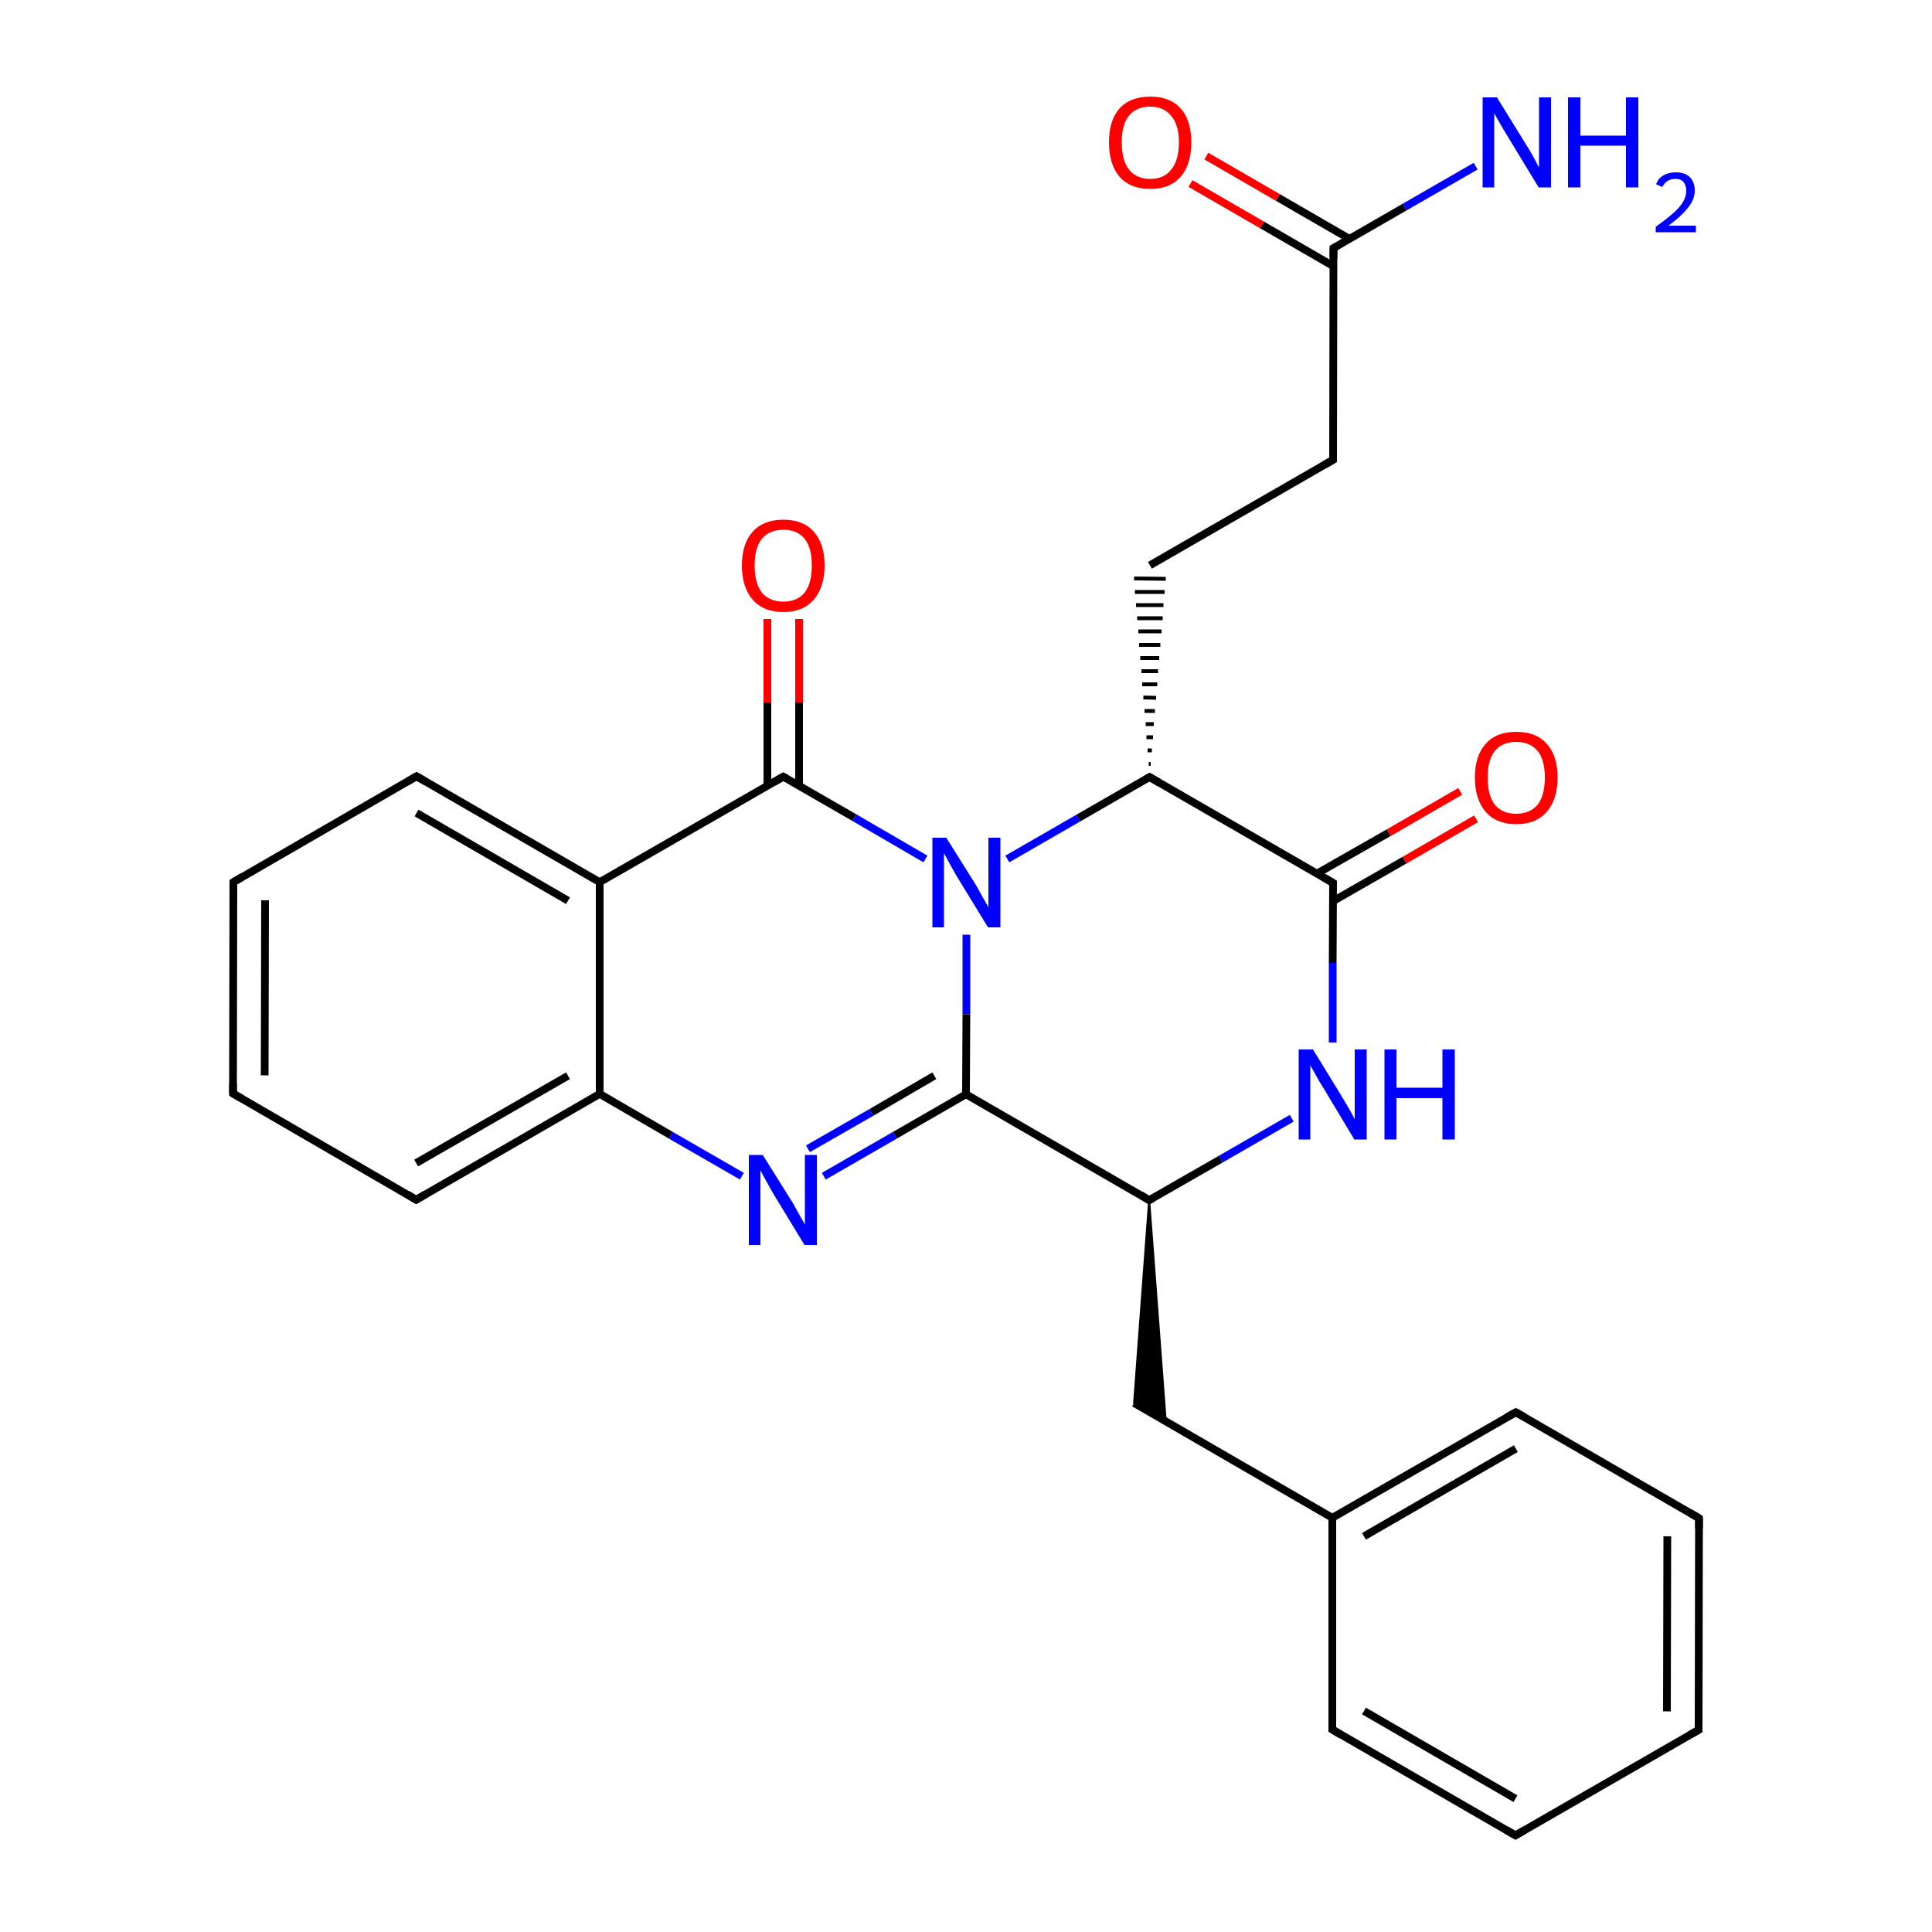 
<svg version='1.1' baseProfile='full'
              xmlns='http://www.w3.org/2000/svg'
                      xmlns:rdkit='http://www.rdkit.org/xml'
                      xmlns:xlink='http://www.w3.org/1999/xlink'
                  xml:space='preserve'
width='500px' height='500px' viewBox='0 0 500 500'>
<!-- END OF HEADER -->
<rect style='opacity:1.0;fill:#FFFFFF;stroke:none' width='500.0' height='500.0' x='0.0' y='0.0'> </rect>
<path class='bond-0 atom-0 atom-1' d='M 439.6,447.7 L 439.7,392.9' style='fill:none;fill-rule:evenodd;stroke:#000000;stroke-width:2.0px;stroke-linecap:butt;stroke-linejoin:miter;stroke-opacity:1' />
<path class='bond-0 atom-0 atom-1' d='M 431.4,442.9 L 431.5,397.6' style='fill:none;fill-rule:evenodd;stroke:#000000;stroke-width:2.0px;stroke-linecap:butt;stroke-linejoin:miter;stroke-opacity:1' />
<path class='bond-1 atom-1 atom-2' d='M 439.7,392.9 L 392.3,365.5' style='fill:none;fill-rule:evenodd;stroke:#000000;stroke-width:2.0px;stroke-linecap:butt;stroke-linejoin:miter;stroke-opacity:1' />
<path class='bond-2 atom-2 atom-3' d='M 392.3,365.5 L 344.8,392.8' style='fill:none;fill-rule:evenodd;stroke:#000000;stroke-width:2.0px;stroke-linecap:butt;stroke-linejoin:miter;stroke-opacity:1' />
<path class='bond-2 atom-2 atom-3' d='M 392.3,374.9 L 353.0,397.6' style='fill:none;fill-rule:evenodd;stroke:#000000;stroke-width:2.0px;stroke-linecap:butt;stroke-linejoin:miter;stroke-opacity:1' />
<path class='bond-3 atom-3 atom-4' d='M 344.8,392.8 L 344.8,447.6' style='fill:none;fill-rule:evenodd;stroke:#000000;stroke-width:2.0px;stroke-linecap:butt;stroke-linejoin:miter;stroke-opacity:1' />
<path class='bond-4 atom-4 atom-5' d='M 344.8,447.6 L 392.2,475.0' style='fill:none;fill-rule:evenodd;stroke:#000000;stroke-width:2.0px;stroke-linecap:butt;stroke-linejoin:miter;stroke-opacity:1' />
<path class='bond-4 atom-4 atom-5' d='M 353.0,442.8 L 392.2,465.5' style='fill:none;fill-rule:evenodd;stroke:#000000;stroke-width:2.0px;stroke-linecap:butt;stroke-linejoin:miter;stroke-opacity:1' />
<path class='bond-5 atom-3 atom-6' d='M 344.8,392.8 L 293.5,363.1' style='fill:none;fill-rule:evenodd;stroke:#000000;stroke-width:2.0px;stroke-linecap:butt;stroke-linejoin:miter;stroke-opacity:1' />
<path class='bond-6 atom-7 atom-6' d='M 297.4,310.6 L 301.7,367.9 L 293.5,363.1 Z' style='fill:#000000;fill-rule:evenodd;fill-opacity:1;stroke:#000000;stroke-width:0.5px;stroke-linecap:butt;stroke-linejoin:miter;stroke-opacity:1;' />
<path class='bond-7 atom-7 atom-8' d='M 297.4,310.6 L 250.0,283.2' style='fill:none;fill-rule:evenodd;stroke:#000000;stroke-width:2.0px;stroke-linecap:butt;stroke-linejoin:miter;stroke-opacity:1' />
<path class='bond-8 atom-8 atom-9' d='M 250.0,283.2 L 231.6,293.8' style='fill:none;fill-rule:evenodd;stroke:#000000;stroke-width:2.0px;stroke-linecap:butt;stroke-linejoin:miter;stroke-opacity:1' />
<path class='bond-8 atom-8 atom-9' d='M 231.6,293.8 L 213.2,304.4' style='fill:none;fill-rule:evenodd;stroke:#0000FF;stroke-width:2.0px;stroke-linecap:butt;stroke-linejoin:miter;stroke-opacity:1' />
<path class='bond-8 atom-8 atom-9' d='M 241.8,278.4 L 225.5,287.9' style='fill:none;fill-rule:evenodd;stroke:#000000;stroke-width:2.0px;stroke-linecap:butt;stroke-linejoin:miter;stroke-opacity:1' />
<path class='bond-8 atom-8 atom-9' d='M 225.5,287.9 L 209.1,297.3' style='fill:none;fill-rule:evenodd;stroke:#0000FF;stroke-width:2.0px;stroke-linecap:butt;stroke-linejoin:miter;stroke-opacity:1' />
<path class='bond-9 atom-9 atom-10' d='M 192.0,304.4 L 173.6,293.8' style='fill:none;fill-rule:evenodd;stroke:#0000FF;stroke-width:2.0px;stroke-linecap:butt;stroke-linejoin:miter;stroke-opacity:1' />
<path class='bond-9 atom-9 atom-10' d='M 173.6,293.8 L 155.2,283.1' style='fill:none;fill-rule:evenodd;stroke:#000000;stroke-width:2.0px;stroke-linecap:butt;stroke-linejoin:miter;stroke-opacity:1' />
<path class='bond-10 atom-10 atom-11' d='M 155.2,283.1 L 107.7,310.5' style='fill:none;fill-rule:evenodd;stroke:#000000;stroke-width:2.0px;stroke-linecap:butt;stroke-linejoin:miter;stroke-opacity:1' />
<path class='bond-10 atom-10 atom-11' d='M 147.0,278.4 L 107.7,301.0' style='fill:none;fill-rule:evenodd;stroke:#000000;stroke-width:2.0px;stroke-linecap:butt;stroke-linejoin:miter;stroke-opacity:1' />
<path class='bond-11 atom-11 atom-12' d='M 107.7,310.5 L 60.3,283.0' style='fill:none;fill-rule:evenodd;stroke:#000000;stroke-width:2.0px;stroke-linecap:butt;stroke-linejoin:miter;stroke-opacity:1' />
<path class='bond-12 atom-12 atom-13' d='M 60.3,283.0 L 60.4,228.3' style='fill:none;fill-rule:evenodd;stroke:#000000;stroke-width:2.0px;stroke-linecap:butt;stroke-linejoin:miter;stroke-opacity:1' />
<path class='bond-12 atom-12 atom-13' d='M 68.5,278.3 L 68.6,233.0' style='fill:none;fill-rule:evenodd;stroke:#000000;stroke-width:2.0px;stroke-linecap:butt;stroke-linejoin:miter;stroke-opacity:1' />
<path class='bond-13 atom-13 atom-14' d='M 60.4,228.3 L 107.8,200.9' style='fill:none;fill-rule:evenodd;stroke:#000000;stroke-width:2.0px;stroke-linecap:butt;stroke-linejoin:miter;stroke-opacity:1' />
<path class='bond-14 atom-14 atom-15' d='M 107.8,200.9 L 155.2,228.3' style='fill:none;fill-rule:evenodd;stroke:#000000;stroke-width:2.0px;stroke-linecap:butt;stroke-linejoin:miter;stroke-opacity:1' />
<path class='bond-14 atom-14 atom-15' d='M 107.8,210.4 L 147.0,233.1' style='fill:none;fill-rule:evenodd;stroke:#000000;stroke-width:2.0px;stroke-linecap:butt;stroke-linejoin:miter;stroke-opacity:1' />
<path class='bond-15 atom-15 atom-16' d='M 155.2,228.3 L 202.7,201.0' style='fill:none;fill-rule:evenodd;stroke:#000000;stroke-width:2.0px;stroke-linecap:butt;stroke-linejoin:miter;stroke-opacity:1' />
<path class='bond-16 atom-16 atom-17' d='M 206.8,203.4 L 206.8,181.8' style='fill:none;fill-rule:evenodd;stroke:#000000;stroke-width:2.0px;stroke-linecap:butt;stroke-linejoin:miter;stroke-opacity:1' />
<path class='bond-16 atom-16 atom-17' d='M 206.8,181.8 L 206.8,160.2' style='fill:none;fill-rule:evenodd;stroke:#FF0000;stroke-width:2.0px;stroke-linecap:butt;stroke-linejoin:miter;stroke-opacity:1' />
<path class='bond-16 atom-16 atom-17' d='M 198.6,203.4 L 198.6,181.8' style='fill:none;fill-rule:evenodd;stroke:#000000;stroke-width:2.0px;stroke-linecap:butt;stroke-linejoin:miter;stroke-opacity:1' />
<path class='bond-16 atom-16 atom-17' d='M 198.6,181.8 L 198.6,160.2' style='fill:none;fill-rule:evenodd;stroke:#FF0000;stroke-width:2.0px;stroke-linecap:butt;stroke-linejoin:miter;stroke-opacity:1' />
<path class='bond-17 atom-16 atom-18' d='M 202.7,201.0 L 221.1,211.6' style='fill:none;fill-rule:evenodd;stroke:#000000;stroke-width:2.0px;stroke-linecap:butt;stroke-linejoin:miter;stroke-opacity:1' />
<path class='bond-17 atom-16 atom-18' d='M 221.1,211.6 L 239.5,222.3' style='fill:none;fill-rule:evenodd;stroke:#0000FF;stroke-width:2.0px;stroke-linecap:butt;stroke-linejoin:miter;stroke-opacity:1' />
<path class='bond-18 atom-18 atom-19' d='M 260.7,222.3 L 279.1,211.7' style='fill:none;fill-rule:evenodd;stroke:#0000FF;stroke-width:2.0px;stroke-linecap:butt;stroke-linejoin:miter;stroke-opacity:1' />
<path class='bond-18 atom-18 atom-19' d='M 279.1,211.7 L 297.5,201.1' style='fill:none;fill-rule:evenodd;stroke:#000000;stroke-width:2.0px;stroke-linecap:butt;stroke-linejoin:miter;stroke-opacity:1' />
<path class='bond-19 atom-19 atom-20' d='M 297.5,201.1 L 345.0,228.5' style='fill:none;fill-rule:evenodd;stroke:#000000;stroke-width:2.0px;stroke-linecap:butt;stroke-linejoin:miter;stroke-opacity:1' />
<path class='bond-20 atom-20 atom-21' d='M 345.0,233.2 L 363.5,222.6' style='fill:none;fill-rule:evenodd;stroke:#000000;stroke-width:2.0px;stroke-linecap:butt;stroke-linejoin:miter;stroke-opacity:1' />
<path class='bond-20 atom-20 atom-21' d='M 363.5,222.6 L 382.0,211.9' style='fill:none;fill-rule:evenodd;stroke:#FF0000;stroke-width:2.0px;stroke-linecap:butt;stroke-linejoin:miter;stroke-opacity:1' />
<path class='bond-20 atom-20 atom-21' d='M 340.8,226.1 L 359.4,215.5' style='fill:none;fill-rule:evenodd;stroke:#000000;stroke-width:2.0px;stroke-linecap:butt;stroke-linejoin:miter;stroke-opacity:1' />
<path class='bond-20 atom-20 atom-21' d='M 359.4,215.5 L 377.9,204.8' style='fill:none;fill-rule:evenodd;stroke:#FF0000;stroke-width:2.0px;stroke-linecap:butt;stroke-linejoin:miter;stroke-opacity:1' />
<path class='bond-21 atom-20 atom-22' d='M 345.0,228.5 L 344.9,249.2' style='fill:none;fill-rule:evenodd;stroke:#000000;stroke-width:2.0px;stroke-linecap:butt;stroke-linejoin:miter;stroke-opacity:1' />
<path class='bond-21 atom-20 atom-22' d='M 344.9,249.2 L 344.9,269.8' style='fill:none;fill-rule:evenodd;stroke:#0000FF;stroke-width:2.0px;stroke-linecap:butt;stroke-linejoin:miter;stroke-opacity:1' />
<path class='bond-22 atom-19 atom-23' d='M 297.8,197.7 L 297.3,197.7' style='fill:none;fill-rule:evenodd;stroke:#000000;stroke-width:1.0px;stroke-linecap:butt;stroke-linejoin:miter;stroke-opacity:1' />
<path class='bond-22 atom-19 atom-23' d='M 298.1,194.2 L 297.0,194.2' style='fill:none;fill-rule:evenodd;stroke:#000000;stroke-width:1.0px;stroke-linecap:butt;stroke-linejoin:miter;stroke-opacity:1' />
<path class='bond-22 atom-19 atom-23' d='M 298.4,190.8 L 296.7,190.8' style='fill:none;fill-rule:evenodd;stroke:#000000;stroke-width:1.0px;stroke-linecap:butt;stroke-linejoin:miter;stroke-opacity:1' />
<path class='bond-22 atom-19 atom-23' d='M 298.6,187.4 L 296.5,187.4' style='fill:none;fill-rule:evenodd;stroke:#000000;stroke-width:1.0px;stroke-linecap:butt;stroke-linejoin:miter;stroke-opacity:1' />
<path class='bond-22 atom-19 atom-23' d='M 298.9,184.0 L 296.2,184.0' style='fill:none;fill-rule:evenodd;stroke:#000000;stroke-width:1.0px;stroke-linecap:butt;stroke-linejoin:miter;stroke-opacity:1' />
<path class='bond-22 atom-19 atom-23' d='M 299.2,180.6 L 295.9,180.5' style='fill:none;fill-rule:evenodd;stroke:#000000;stroke-width:1.0px;stroke-linecap:butt;stroke-linejoin:miter;stroke-opacity:1' />
<path class='bond-22 atom-19 atom-23' d='M 299.5,177.1 L 295.6,177.1' style='fill:none;fill-rule:evenodd;stroke:#000000;stroke-width:1.0px;stroke-linecap:butt;stroke-linejoin:miter;stroke-opacity:1' />
<path class='bond-22 atom-19 atom-23' d='M 299.7,173.7 L 295.4,173.7' style='fill:none;fill-rule:evenodd;stroke:#000000;stroke-width:1.0px;stroke-linecap:butt;stroke-linejoin:miter;stroke-opacity:1' />
<path class='bond-22 atom-19 atom-23' d='M 300.0,170.3 L 295.1,170.3' style='fill:none;fill-rule:evenodd;stroke:#000000;stroke-width:1.0px;stroke-linecap:butt;stroke-linejoin:miter;stroke-opacity:1' />
<path class='bond-22 atom-19 atom-23' d='M 300.3,166.9 L 294.8,166.9' style='fill:none;fill-rule:evenodd;stroke:#000000;stroke-width:1.0px;stroke-linecap:butt;stroke-linejoin:miter;stroke-opacity:1' />
<path class='bond-22 atom-19 atom-23' d='M 300.6,163.4 L 294.6,163.4' style='fill:none;fill-rule:evenodd;stroke:#000000;stroke-width:1.0px;stroke-linecap:butt;stroke-linejoin:miter;stroke-opacity:1' />
<path class='bond-22 atom-19 atom-23' d='M 300.9,160.0 L 294.3,160.0' style='fill:none;fill-rule:evenodd;stroke:#000000;stroke-width:1.0px;stroke-linecap:butt;stroke-linejoin:miter;stroke-opacity:1' />
<path class='bond-22 atom-19 atom-23' d='M 301.1,156.6 L 294.0,156.6' style='fill:none;fill-rule:evenodd;stroke:#000000;stroke-width:1.0px;stroke-linecap:butt;stroke-linejoin:miter;stroke-opacity:1' />
<path class='bond-22 atom-19 atom-23' d='M 301.4,153.2 L 293.7,153.2' style='fill:none;fill-rule:evenodd;stroke:#000000;stroke-width:1.0px;stroke-linecap:butt;stroke-linejoin:miter;stroke-opacity:1' />
<path class='bond-22 atom-19 atom-23' d='M 301.7,149.8 L 293.5,149.7' style='fill:none;fill-rule:evenodd;stroke:#000000;stroke-width:1.0px;stroke-linecap:butt;stroke-linejoin:miter;stroke-opacity:1' />
<path class='bond-23 atom-23 atom-24' d='M 297.6,146.3 L 345.0,119.0' style='fill:none;fill-rule:evenodd;stroke:#000000;stroke-width:2.0px;stroke-linecap:butt;stroke-linejoin:miter;stroke-opacity:1' />
<path class='bond-24 atom-24 atom-25' d='M 345.0,119.0 L 345.1,64.2' style='fill:none;fill-rule:evenodd;stroke:#000000;stroke-width:2.0px;stroke-linecap:butt;stroke-linejoin:miter;stroke-opacity:1' />
<path class='bond-25 atom-25 atom-26' d='M 349.2,61.8 L 330.7,51.1' style='fill:none;fill-rule:evenodd;stroke:#000000;stroke-width:2.0px;stroke-linecap:butt;stroke-linejoin:miter;stroke-opacity:1' />
<path class='bond-25 atom-25 atom-26' d='M 330.7,51.1 L 312.2,40.4' style='fill:none;fill-rule:evenodd;stroke:#FF0000;stroke-width:2.0px;stroke-linecap:butt;stroke-linejoin:miter;stroke-opacity:1' />
<path class='bond-25 atom-25 atom-26' d='M 345.1,68.9 L 326.6,58.2' style='fill:none;fill-rule:evenodd;stroke:#000000;stroke-width:2.0px;stroke-linecap:butt;stroke-linejoin:miter;stroke-opacity:1' />
<path class='bond-25 atom-25 atom-26' d='M 326.6,58.2 L 308.1,47.5' style='fill:none;fill-rule:evenodd;stroke:#FF0000;stroke-width:2.0px;stroke-linecap:butt;stroke-linejoin:miter;stroke-opacity:1' />
<path class='bond-26 atom-25 atom-27' d='M 345.1,64.2 L 363.5,53.6' style='fill:none;fill-rule:evenodd;stroke:#000000;stroke-width:2.0px;stroke-linecap:butt;stroke-linejoin:miter;stroke-opacity:1' />
<path class='bond-26 atom-25 atom-27' d='M 363.5,53.6 L 381.9,43.0' style='fill:none;fill-rule:evenodd;stroke:#0000FF;stroke-width:2.0px;stroke-linecap:butt;stroke-linejoin:miter;stroke-opacity:1' />
<path class='bond-27 atom-5 atom-0' d='M 392.2,475.0 L 439.6,447.7' style='fill:none;fill-rule:evenodd;stroke:#000000;stroke-width:2.0px;stroke-linecap:butt;stroke-linejoin:miter;stroke-opacity:1' />
<path class='bond-28 atom-22 atom-7' d='M 334.3,289.4 L 315.9,300.0' style='fill:none;fill-rule:evenodd;stroke:#0000FF;stroke-width:2.0px;stroke-linecap:butt;stroke-linejoin:miter;stroke-opacity:1' />
<path class='bond-28 atom-22 atom-7' d='M 315.9,300.0 L 297.4,310.6' style='fill:none;fill-rule:evenodd;stroke:#000000;stroke-width:2.0px;stroke-linecap:butt;stroke-linejoin:miter;stroke-opacity:1' />
<path class='bond-29 atom-18 atom-8' d='M 250.1,241.9 L 250.1,262.5' style='fill:none;fill-rule:evenodd;stroke:#0000FF;stroke-width:2.0px;stroke-linecap:butt;stroke-linejoin:miter;stroke-opacity:1' />
<path class='bond-29 atom-18 atom-8' d='M 250.1,262.5 L 250.0,283.2' style='fill:none;fill-rule:evenodd;stroke:#000000;stroke-width:2.0px;stroke-linecap:butt;stroke-linejoin:miter;stroke-opacity:1' />
<path class='bond-30 atom-15 atom-10' d='M 155.2,228.3 L 155.2,283.1' style='fill:none;fill-rule:evenodd;stroke:#000000;stroke-width:2.0px;stroke-linecap:butt;stroke-linejoin:miter;stroke-opacity:1' />
<path d='M 439.6,444.9 L 439.6,447.7 L 437.3,449.0' style='fill:none;stroke:#000000;stroke-width:2.0px;stroke-linecap:butt;stroke-linejoin:miter;stroke-opacity:1;' />
<path d='M 439.7,395.6 L 439.7,392.9 L 437.3,391.5' style='fill:none;stroke:#000000;stroke-width:2.0px;stroke-linecap:butt;stroke-linejoin:miter;stroke-opacity:1;' />
<path d='M 394.6,366.8 L 392.3,365.5 L 389.9,366.8' style='fill:none;stroke:#000000;stroke-width:2.0px;stroke-linecap:butt;stroke-linejoin:miter;stroke-opacity:1;' />
<path d='M 344.8,444.8 L 344.8,447.6 L 347.1,449.0' style='fill:none;stroke:#000000;stroke-width:2.0px;stroke-linecap:butt;stroke-linejoin:miter;stroke-opacity:1;' />
<path d='M 389.8,473.6 L 392.2,475.0 L 394.6,473.6' style='fill:none;stroke:#000000;stroke-width:2.0px;stroke-linecap:butt;stroke-linejoin:miter;stroke-opacity:1;' />
<path d='M 295.1,309.2 L 297.4,310.6 L 298.4,310.1' style='fill:none;stroke:#000000;stroke-width:2.0px;stroke-linecap:butt;stroke-linejoin:miter;stroke-opacity:1;' />
<path d='M 110.1,309.1 L 107.7,310.5 L 105.4,309.1' style='fill:none;stroke:#000000;stroke-width:2.0px;stroke-linecap:butt;stroke-linejoin:miter;stroke-opacity:1;' />
<path d='M 62.7,284.4 L 60.3,283.0 L 60.3,280.3' style='fill:none;stroke:#000000;stroke-width:2.0px;stroke-linecap:butt;stroke-linejoin:miter;stroke-opacity:1;' />
<path d='M 60.4,231.0 L 60.4,228.3 L 62.7,226.9' style='fill:none;stroke:#000000;stroke-width:2.0px;stroke-linecap:butt;stroke-linejoin:miter;stroke-opacity:1;' />
<path d='M 105.4,202.3 L 107.8,200.9 L 110.2,202.3' style='fill:none;stroke:#000000;stroke-width:2.0px;stroke-linecap:butt;stroke-linejoin:miter;stroke-opacity:1;' />
<path d='M 200.3,202.4 L 202.7,201.0 L 203.6,201.5' style='fill:none;stroke:#000000;stroke-width:2.0px;stroke-linecap:butt;stroke-linejoin:miter;stroke-opacity:1;' />
<path d='M 296.6,201.6 L 297.5,201.1 L 299.9,202.5' style='fill:none;stroke:#000000;stroke-width:2.0px;stroke-linecap:butt;stroke-linejoin:miter;stroke-opacity:1;' />
<path d='M 342.6,227.1 L 345.0,228.5 L 345.0,229.5' style='fill:none;stroke:#000000;stroke-width:2.0px;stroke-linecap:butt;stroke-linejoin:miter;stroke-opacity:1;' />
<path d='M 342.7,120.3 L 345.0,119.0 L 345.0,116.2' style='fill:none;stroke:#000000;stroke-width:2.0px;stroke-linecap:butt;stroke-linejoin:miter;stroke-opacity:1;' />
<path d='M 345.1,66.9 L 345.1,64.2 L 346.0,63.7' style='fill:none;stroke:#000000;stroke-width:2.0px;stroke-linecap:butt;stroke-linejoin:miter;stroke-opacity:1;' />
<path class='atom-9' d='M 197.4 298.9
L 205.1 311.2
Q 205.8 312.4, 207.0 314.6
Q 208.3 316.8, 208.3 317.0
L 208.3 298.9
L 211.4 298.9
L 211.4 322.2
L 208.2 322.2
L 200.0 308.7
Q 199.1 307.1, 198.1 305.3
Q 197.1 303.5, 196.8 302.9
L 196.8 322.2
L 193.8 322.2
L 193.8 298.9
L 197.4 298.9
' fill='#0000FF'/>
<path class='atom-17' d='M 192.0 146.3
Q 192.0 140.7, 194.8 137.6
Q 197.6 134.5, 202.7 134.5
Q 207.9 134.5, 210.6 137.6
Q 213.4 140.7, 213.4 146.3
Q 213.4 151.9, 210.6 155.2
Q 207.8 158.4, 202.7 158.4
Q 197.6 158.4, 194.8 155.2
Q 192.0 152.0, 192.0 146.3
M 202.7 155.7
Q 206.3 155.7, 208.2 153.4
Q 210.1 151.0, 210.1 146.3
Q 210.1 141.7, 208.2 139.4
Q 206.3 137.1, 202.7 137.1
Q 199.2 137.1, 197.2 139.4
Q 195.3 141.7, 195.3 146.3
Q 195.3 151.0, 197.2 153.4
Q 199.2 155.7, 202.7 155.7
' fill='#FF0000'/>
<path class='atom-18' d='M 244.9 216.8
L 252.6 229.1
Q 253.3 230.3, 254.5 232.5
Q 255.8 234.7, 255.8 234.9
L 255.8 216.8
L 258.9 216.8
L 258.9 240.0
L 255.7 240.0
L 247.5 226.6
Q 246.6 225.0, 245.6 223.2
Q 244.6 221.4, 244.3 220.8
L 244.3 240.0
L 241.3 240.0
L 241.3 216.8
L 244.9 216.8
' fill='#0000FF'/>
<path class='atom-21' d='M 381.7 201.2
Q 381.7 195.6, 384.5 192.5
Q 387.2 189.4, 392.4 189.4
Q 397.6 189.4, 400.3 192.5
Q 403.1 195.6, 403.1 201.2
Q 403.1 206.9, 400.3 210.1
Q 397.5 213.3, 392.4 213.3
Q 387.3 213.3, 384.5 210.1
Q 381.7 206.9, 381.7 201.2
M 392.4 210.6
Q 395.9 210.6, 397.9 208.3
Q 399.8 205.9, 399.8 201.2
Q 399.8 196.6, 397.9 194.3
Q 395.9 192.0, 392.4 192.0
Q 388.8 192.0, 386.9 194.3
Q 385.0 196.6, 385.0 201.2
Q 385.0 205.9, 386.9 208.3
Q 388.8 210.6, 392.4 210.6
' fill='#FF0000'/>
<path class='atom-22' d='M 339.8 271.6
L 347.4 284.0
Q 348.1 285.2, 349.4 287.4
Q 350.6 289.6, 350.6 289.7
L 350.6 271.6
L 353.7 271.6
L 353.7 294.9
L 350.5 294.9
L 342.4 281.4
Q 341.4 279.9, 340.4 278.0
Q 339.4 276.2, 339.1 275.7
L 339.1 294.9
L 336.1 294.9
L 336.1 271.6
L 339.8 271.6
' fill='#0000FF'/>
<path class='atom-22' d='M 358.3 271.6
L 361.4 271.6
L 361.4 281.5
L 373.3 281.5
L 373.3 271.6
L 376.5 271.6
L 376.5 294.9
L 373.3 294.9
L 373.3 284.2
L 361.4 284.2
L 361.4 294.9
L 358.3 294.9
L 358.3 271.6
' fill='#0000FF'/>
<path class='atom-26' d='M 287.0 36.8
Q 287.0 31.2, 289.7 28.1
Q 292.5 25.0, 297.7 25.0
Q 302.8 25.0, 305.6 28.1
Q 308.3 31.2, 308.3 36.8
Q 308.3 42.5, 305.6 45.7
Q 302.8 48.9, 297.7 48.9
Q 292.5 48.9, 289.7 45.7
Q 287.0 42.5, 287.0 36.8
M 297.7 46.3
Q 301.2 46.3, 303.1 43.9
Q 305.1 41.5, 305.1 36.8
Q 305.1 32.3, 303.1 30.0
Q 301.2 27.6, 297.7 27.6
Q 294.1 27.6, 292.2 29.9
Q 290.3 32.2, 290.3 36.8
Q 290.3 41.5, 292.2 43.9
Q 294.1 46.3, 297.7 46.3
' fill='#FF0000'/>
<path class='atom-27' d='M 387.4 25.2
L 395.0 37.5
Q 395.8 38.7, 397.0 40.9
Q 398.2 43.2, 398.3 43.3
L 398.3 25.2
L 401.4 25.2
L 401.4 48.5
L 398.2 48.5
L 390.0 35.0
Q 389.0 33.4, 388.0 31.6
Q 387.0 29.8, 386.7 29.3
L 386.7 48.5
L 383.7 48.5
L 383.7 25.2
L 387.4 25.2
' fill='#0000FF'/>
<path class='atom-27' d='M 405.8 25.2
L 409.0 25.2
L 409.0 35.1
L 420.8 35.1
L 420.8 25.2
L 424.0 25.2
L 424.0 48.5
L 420.8 48.5
L 420.8 37.7
L 409.0 37.7
L 409.0 48.5
L 405.8 48.5
L 405.8 25.2
' fill='#0000FF'/>
<path class='atom-27' d='M 428.6 47.7
Q 429.1 46.2, 430.5 45.4
Q 431.8 44.6, 433.7 44.6
Q 436.0 44.6, 437.3 45.8
Q 438.6 47.1, 438.6 49.3
Q 438.6 51.6, 436.9 53.7
Q 435.2 55.9, 431.8 58.4
L 438.9 58.4
L 438.9 60.1
L 428.5 60.1
L 428.5 58.7
Q 431.4 56.6, 433.1 55.1
Q 434.8 53.6, 435.6 52.2
Q 436.4 50.8, 436.4 49.4
Q 436.4 48.0, 435.7 47.1
Q 435.0 46.3, 433.7 46.3
Q 432.4 46.3, 431.6 46.8
Q 430.8 47.3, 430.2 48.4
L 428.6 47.7
' fill='#0000FF'/>
</svg>
